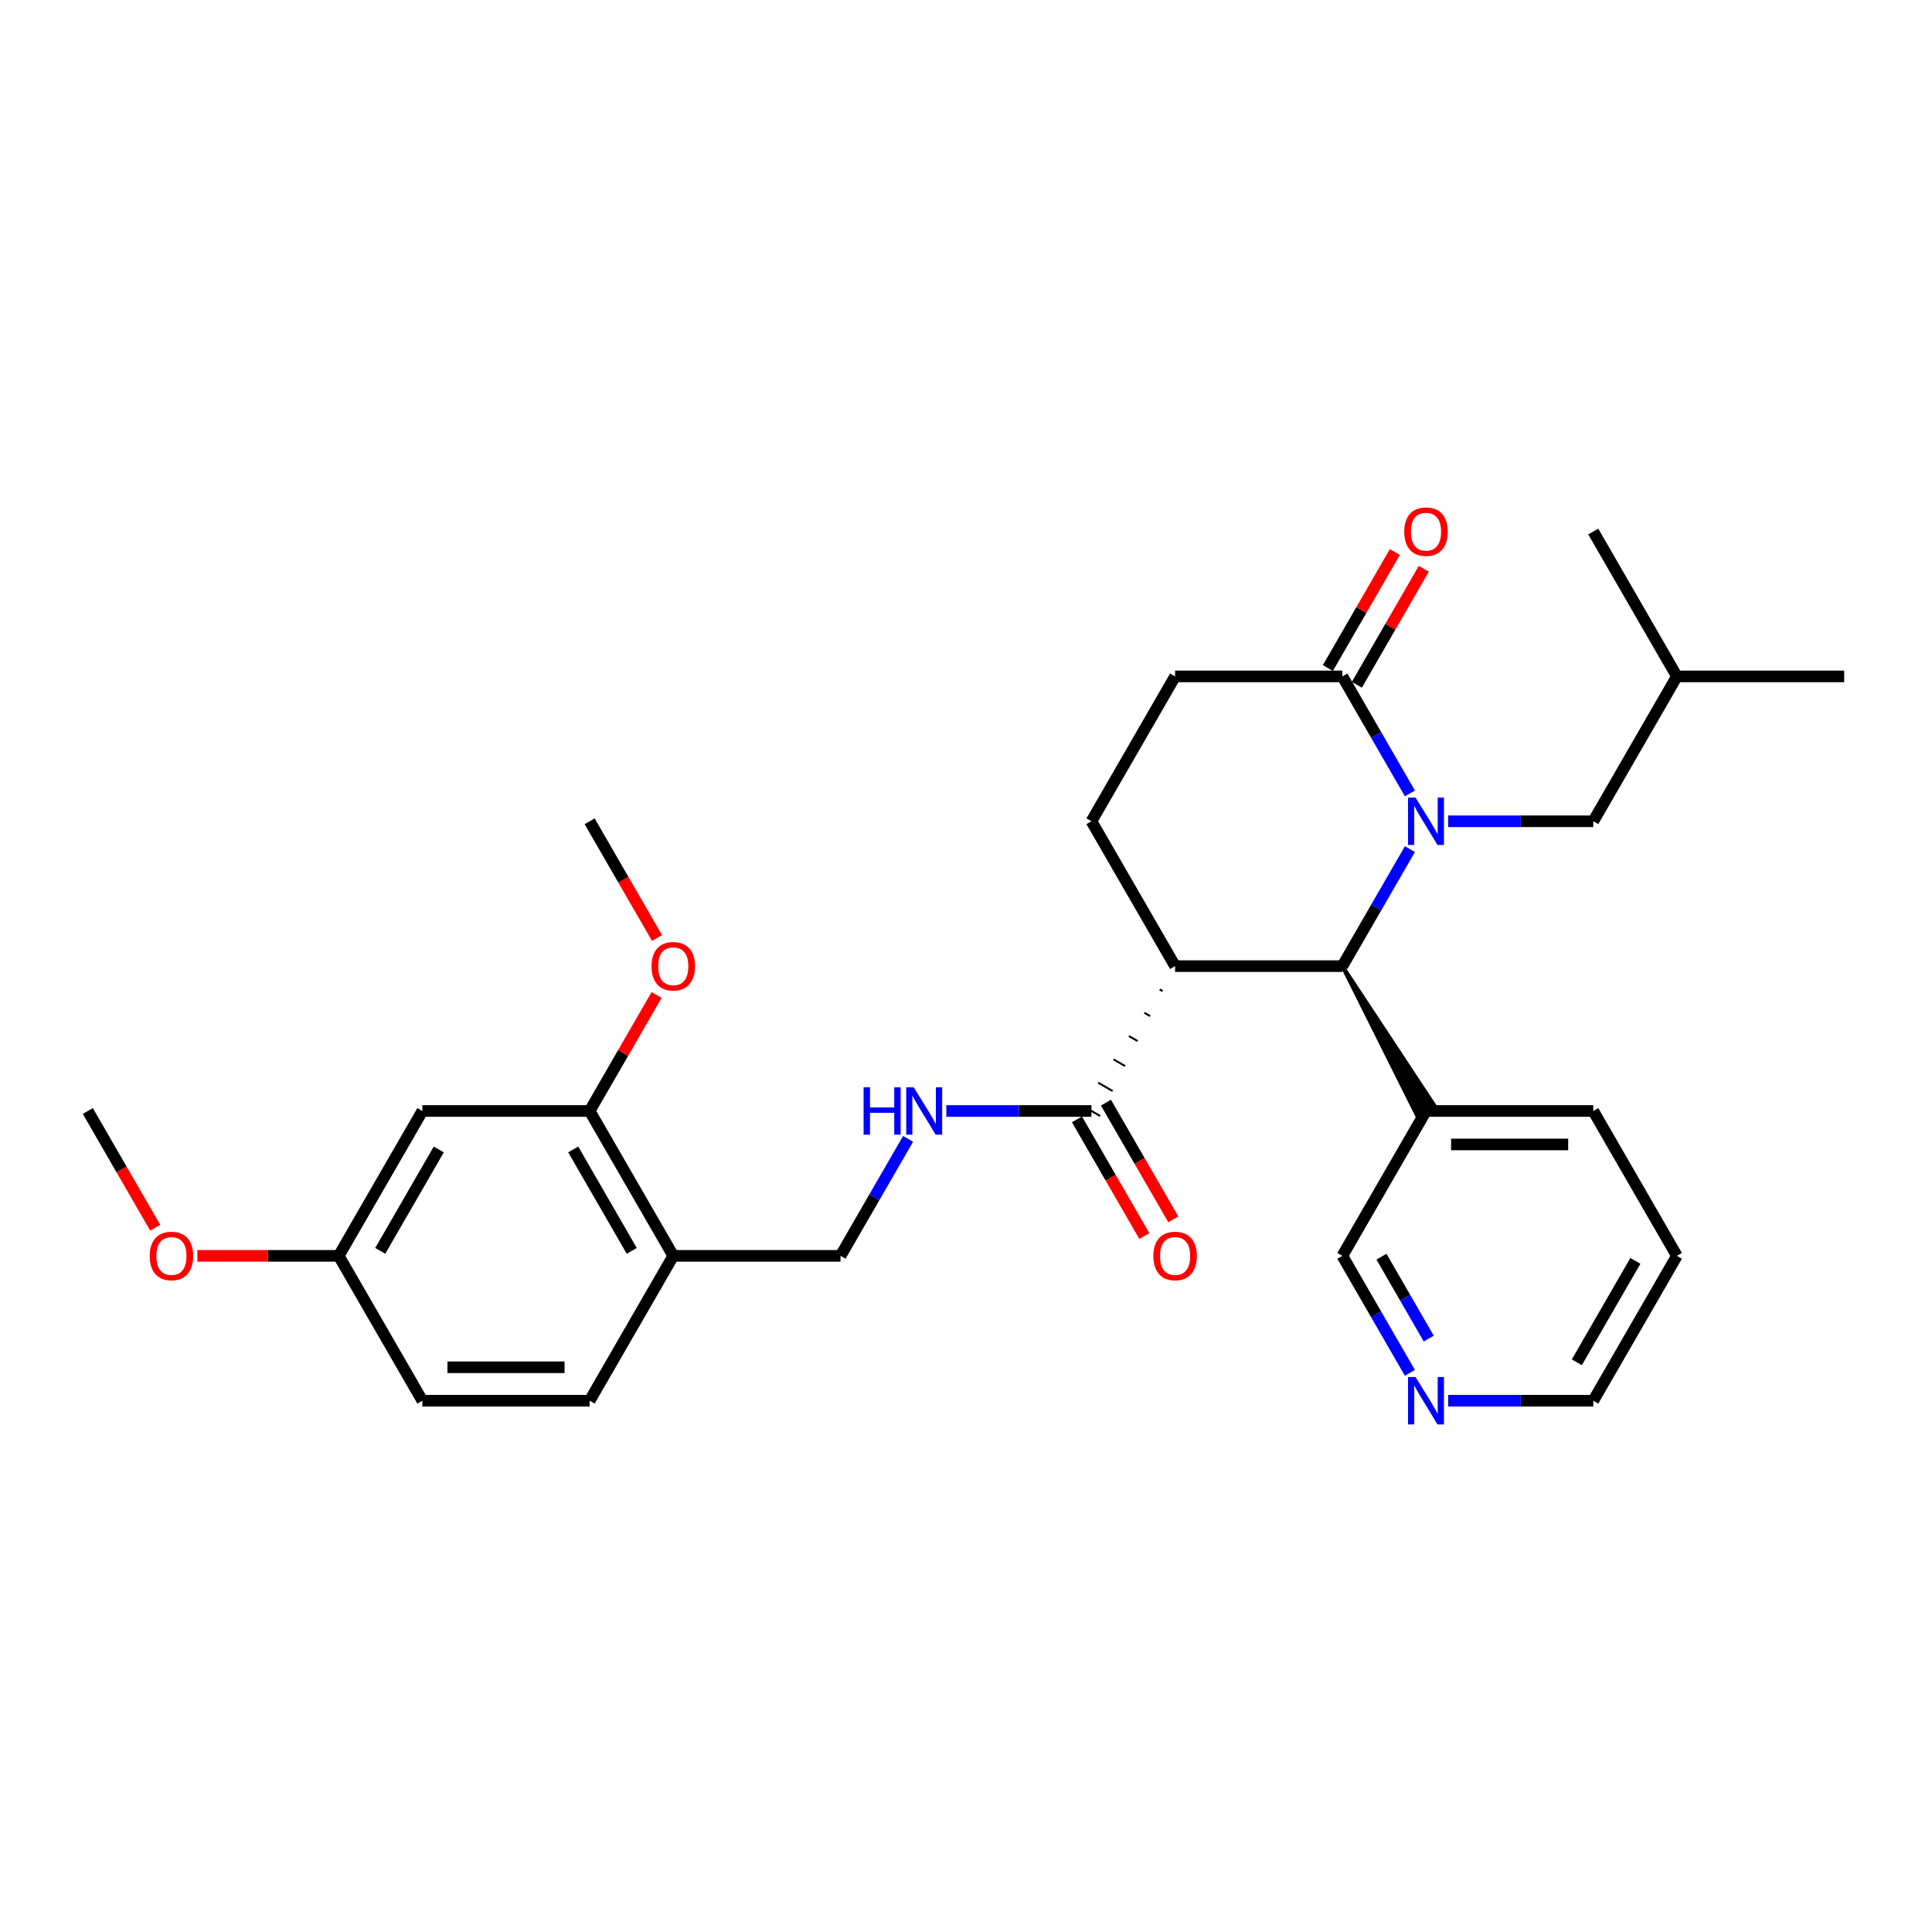 <?xml version='1.0' encoding='iso-8859-1'?>
<svg version='1.1' baseProfile='full'
              xmlns='http://www.w3.org/2000/svg'
                      xmlns:rdkit='http://www.rdkit.org/xml'
                      xmlns:xlink='http://www.w3.org/1999/xlink'
                  xml:space='preserve'
width='1000px' height='1000px' viewBox='0 0 1000 1000'>
<!-- END OF HEADER -->
<rect style='opacity:1.0;fill:#FFFFFF;stroke:none' width='1000' height='1000' x='0' y='0'> </rect>
<path class='bond-0' d='M 729.767,439.513 L 712.286,469.791' style='fill:none;fill-rule:evenodd;stroke:#0000FF;stroke-width:6px;stroke-linecap:butt;stroke-linejoin:miter;stroke-opacity:1' />
<path class='bond-0' d='M 712.286,469.791 L 694.805,500.069' style='fill:none;fill-rule:evenodd;stroke:#000000;stroke-width:6px;stroke-linecap:butt;stroke-linejoin:miter;stroke-opacity:1' />
<path class='bond-2' d='M 729.767,410.664 L 712.286,380.386' style='fill:none;fill-rule:evenodd;stroke:#0000FF;stroke-width:6px;stroke-linecap:butt;stroke-linejoin:miter;stroke-opacity:1' />
<path class='bond-2' d='M 712.286,380.386 L 694.805,350.108' style='fill:none;fill-rule:evenodd;stroke:#000000;stroke-width:6px;stroke-linecap:butt;stroke-linejoin:miter;stroke-opacity:1' />
<path class='bond-8' d='M 749.558,425.089 L 787.117,425.089' style='fill:none;fill-rule:evenodd;stroke:#0000FF;stroke-width:6px;stroke-linecap:butt;stroke-linejoin:miter;stroke-opacity:1' />
<path class='bond-8' d='M 787.117,425.089 L 824.675,425.089' style='fill:none;fill-rule:evenodd;stroke:#000000;stroke-width:6px;stroke-linecap:butt;stroke-linejoin:miter;stroke-opacity:1' />
<path class='bond-1' d='M 694.805,500.069 L 608.225,500.069' style='fill:none;fill-rule:evenodd;stroke:#000000;stroke-width:6px;stroke-linecap:butt;stroke-linejoin:miter;stroke-opacity:1' />
<path class='bond-9' d='M 694.805,500.069 L 733.596,577.647 L 742.594,572.452 Z' style='fill:#000000;fill-rule:evenodd;fill-opacity:1;stroke:#000000;stroke-width:2px;stroke-linecap:butt;stroke-linejoin:miter;stroke-opacity:1;' />
<path class='bond-3' d='M 600.26,512.133 L 601.76,512.999' style='fill:none;fill-rule:evenodd;stroke:#000000;stroke-width:1.0px;stroke-linecap:butt;stroke-linejoin:miter;stroke-opacity:1' />
<path class='bond-3' d='M 592.295,524.197 L 595.295,525.929' style='fill:none;fill-rule:evenodd;stroke:#000000;stroke-width:1.0px;stroke-linecap:butt;stroke-linejoin:miter;stroke-opacity:1' />
<path class='bond-3' d='M 584.331,536.261 L 588.83,538.858' style='fill:none;fill-rule:evenodd;stroke:#000000;stroke-width:1.0px;stroke-linecap:butt;stroke-linejoin:miter;stroke-opacity:1' />
<path class='bond-3' d='M 576.366,548.325 L 582.364,551.788' style='fill:none;fill-rule:evenodd;stroke:#000000;stroke-width:1.0px;stroke-linecap:butt;stroke-linejoin:miter;stroke-opacity:1' />
<path class='bond-3' d='M 568.401,560.389 L 575.899,564.718' style='fill:none;fill-rule:evenodd;stroke:#000000;stroke-width:1.0px;stroke-linecap:butt;stroke-linejoin:miter;stroke-opacity:1' />
<path class='bond-3' d='M 560.436,572.452 L 569.434,577.647' style='fill:none;fill-rule:evenodd;stroke:#000000;stroke-width:1.0px;stroke-linecap:butt;stroke-linejoin:miter;stroke-opacity:1' />
<path class='bond-30' d='M 608.225,500.069 L 564.935,425.089' style='fill:none;fill-rule:evenodd;stroke:#000000;stroke-width:6px;stroke-linecap:butt;stroke-linejoin:miter;stroke-opacity:1' />
<path class='bond-11' d='M 694.805,350.108 L 608.225,350.108' style='fill:none;fill-rule:evenodd;stroke:#000000;stroke-width:6px;stroke-linecap:butt;stroke-linejoin:miter;stroke-opacity:1' />
<path class='bond-13' d='M 702.303,354.437 L 719.634,324.419' style='fill:none;fill-rule:evenodd;stroke:#000000;stroke-width:6px;stroke-linecap:butt;stroke-linejoin:miter;stroke-opacity:1' />
<path class='bond-13' d='M 719.634,324.419 L 736.966,294.4' style='fill:none;fill-rule:evenodd;stroke:#FF0000;stroke-width:6px;stroke-linecap:butt;stroke-linejoin:miter;stroke-opacity:1' />
<path class='bond-13' d='M 687.307,345.779 L 704.638,315.761' style='fill:none;fill-rule:evenodd;stroke:#000000;stroke-width:6px;stroke-linecap:butt;stroke-linejoin:miter;stroke-opacity:1' />
<path class='bond-13' d='M 704.638,315.761 L 721.969,285.742' style='fill:none;fill-rule:evenodd;stroke:#FF0000;stroke-width:6px;stroke-linecap:butt;stroke-linejoin:miter;stroke-opacity:1' />
<path class='bond-5' d='M 564.935,575.05 L 527.377,575.05' style='fill:none;fill-rule:evenodd;stroke:#000000;stroke-width:6px;stroke-linecap:butt;stroke-linejoin:miter;stroke-opacity:1' />
<path class='bond-5' d='M 527.377,575.05 L 489.818,575.05' style='fill:none;fill-rule:evenodd;stroke:#0000FF;stroke-width:6px;stroke-linecap:butt;stroke-linejoin:miter;stroke-opacity:1' />
<path class='bond-14' d='M 557.437,579.379 L 574.878,609.588' style='fill:none;fill-rule:evenodd;stroke:#000000;stroke-width:6px;stroke-linecap:butt;stroke-linejoin:miter;stroke-opacity:1' />
<path class='bond-14' d='M 574.878,609.588 L 592.319,639.797' style='fill:none;fill-rule:evenodd;stroke:#FF0000;stroke-width:6px;stroke-linecap:butt;stroke-linejoin:miter;stroke-opacity:1' />
<path class='bond-14' d='M 572.433,570.721 L 589.874,600.93' style='fill:none;fill-rule:evenodd;stroke:#000000;stroke-width:6px;stroke-linecap:butt;stroke-linejoin:miter;stroke-opacity:1' />
<path class='bond-14' d='M 589.874,600.93 L 607.315,631.139' style='fill:none;fill-rule:evenodd;stroke:#FF0000;stroke-width:6px;stroke-linecap:butt;stroke-linejoin:miter;stroke-opacity:1' />
<path class='bond-4' d='M 564.935,425.089 L 608.225,350.108' style='fill:none;fill-rule:evenodd;stroke:#000000;stroke-width:6px;stroke-linecap:butt;stroke-linejoin:miter;stroke-opacity:1' />
<path class='bond-12' d='M 470.027,589.474 L 452.546,619.752' style='fill:none;fill-rule:evenodd;stroke:#0000FF;stroke-width:6px;stroke-linecap:butt;stroke-linejoin:miter;stroke-opacity:1' />
<path class='bond-12' d='M 452.546,619.752 L 435.065,650.03' style='fill:none;fill-rule:evenodd;stroke:#000000;stroke-width:6px;stroke-linecap:butt;stroke-linejoin:miter;stroke-opacity:1' />
<path class='bond-6' d='M 348.485,650.03 L 435.065,650.03' style='fill:none;fill-rule:evenodd;stroke:#000000;stroke-width:6px;stroke-linecap:butt;stroke-linejoin:miter;stroke-opacity:1' />
<path class='bond-7' d='M 348.485,650.03 L 305.195,575.05' style='fill:none;fill-rule:evenodd;stroke:#000000;stroke-width:6px;stroke-linecap:butt;stroke-linejoin:miter;stroke-opacity:1' />
<path class='bond-7' d='M 326.995,647.441 L 296.692,594.955' style='fill:none;fill-rule:evenodd;stroke:#000000;stroke-width:6px;stroke-linecap:butt;stroke-linejoin:miter;stroke-opacity:1' />
<path class='bond-16' d='M 348.485,650.03 L 305.195,725.011' style='fill:none;fill-rule:evenodd;stroke:#000000;stroke-width:6px;stroke-linecap:butt;stroke-linejoin:miter;stroke-opacity:1' />
<path class='bond-10' d='M 305.195,575.05 L 218.615,575.05' style='fill:none;fill-rule:evenodd;stroke:#000000;stroke-width:6px;stroke-linecap:butt;stroke-linejoin:miter;stroke-opacity:1' />
<path class='bond-19' d='M 305.195,575.05 L 322.526,545.031' style='fill:none;fill-rule:evenodd;stroke:#000000;stroke-width:6px;stroke-linecap:butt;stroke-linejoin:miter;stroke-opacity:1' />
<path class='bond-19' d='M 322.526,545.031 L 339.857,515.013' style='fill:none;fill-rule:evenodd;stroke:#FF0000;stroke-width:6px;stroke-linecap:butt;stroke-linejoin:miter;stroke-opacity:1' />
<path class='bond-22' d='M 824.675,425.089 L 867.965,350.108' style='fill:none;fill-rule:evenodd;stroke:#000000;stroke-width:6px;stroke-linecap:butt;stroke-linejoin:miter;stroke-opacity:1' />
<path class='bond-20' d='M 738.095,575.05 L 694.805,650.03' style='fill:none;fill-rule:evenodd;stroke:#000000;stroke-width:6px;stroke-linecap:butt;stroke-linejoin:miter;stroke-opacity:1' />
<path class='bond-23' d='M 738.095,575.05 L 824.675,575.05' style='fill:none;fill-rule:evenodd;stroke:#000000;stroke-width:6px;stroke-linecap:butt;stroke-linejoin:miter;stroke-opacity:1' />
<path class='bond-23' d='M 751.082,592.366 L 811.688,592.366' style='fill:none;fill-rule:evenodd;stroke:#000000;stroke-width:6px;stroke-linecap:butt;stroke-linejoin:miter;stroke-opacity:1' />
<path class='bond-32' d='M 218.615,575.05 L 175.325,650.03' style='fill:none;fill-rule:evenodd;stroke:#000000;stroke-width:6px;stroke-linecap:butt;stroke-linejoin:miter;stroke-opacity:1' />
<path class='bond-32' d='M 227.117,594.955 L 196.814,647.441' style='fill:none;fill-rule:evenodd;stroke:#000000;stroke-width:6px;stroke-linecap:butt;stroke-linejoin:miter;stroke-opacity:1' />
<path class='bond-15' d='M 729.767,710.587 L 712.286,680.309' style='fill:none;fill-rule:evenodd;stroke:#0000FF;stroke-width:6px;stroke-linecap:butt;stroke-linejoin:miter;stroke-opacity:1' />
<path class='bond-15' d='M 712.286,680.309 L 694.805,650.03' style='fill:none;fill-rule:evenodd;stroke:#000000;stroke-width:6px;stroke-linecap:butt;stroke-linejoin:miter;stroke-opacity:1' />
<path class='bond-15' d='M 739.519,692.845 L 727.282,671.651' style='fill:none;fill-rule:evenodd;stroke:#0000FF;stroke-width:6px;stroke-linecap:butt;stroke-linejoin:miter;stroke-opacity:1' />
<path class='bond-15' d='M 727.282,671.651 L 715.046,650.456' style='fill:none;fill-rule:evenodd;stroke:#000000;stroke-width:6px;stroke-linecap:butt;stroke-linejoin:miter;stroke-opacity:1' />
<path class='bond-31' d='M 749.558,725.011 L 787.117,725.011' style='fill:none;fill-rule:evenodd;stroke:#0000FF;stroke-width:6px;stroke-linecap:butt;stroke-linejoin:miter;stroke-opacity:1' />
<path class='bond-31' d='M 787.117,725.011 L 824.675,725.011' style='fill:none;fill-rule:evenodd;stroke:#000000;stroke-width:6px;stroke-linecap:butt;stroke-linejoin:miter;stroke-opacity:1' />
<path class='bond-18' d='M 305.195,725.011 L 218.615,725.011' style='fill:none;fill-rule:evenodd;stroke:#000000;stroke-width:6px;stroke-linecap:butt;stroke-linejoin:miter;stroke-opacity:1' />
<path class='bond-18' d='M 292.208,707.695 L 231.602,707.695' style='fill:none;fill-rule:evenodd;stroke:#000000;stroke-width:6px;stroke-linecap:butt;stroke-linejoin:miter;stroke-opacity:1' />
<path class='bond-17' d='M 175.325,650.03 L 218.615,725.011' style='fill:none;fill-rule:evenodd;stroke:#000000;stroke-width:6px;stroke-linecap:butt;stroke-linejoin:miter;stroke-opacity:1' />
<path class='bond-21' d='M 175.325,650.03 L 138.745,650.03' style='fill:none;fill-rule:evenodd;stroke:#000000;stroke-width:6px;stroke-linecap:butt;stroke-linejoin:miter;stroke-opacity:1' />
<path class='bond-21' d='M 138.745,650.03 L 102.165,650.03' style='fill:none;fill-rule:evenodd;stroke:#FF0000;stroke-width:6px;stroke-linecap:butt;stroke-linejoin:miter;stroke-opacity:1' />
<path class='bond-25' d='M 340.077,485.506 L 322.636,455.298' style='fill:none;fill-rule:evenodd;stroke:#FF0000;stroke-width:6px;stroke-linecap:butt;stroke-linejoin:miter;stroke-opacity:1' />
<path class='bond-25' d='M 322.636,455.298 L 305.195,425.089' style='fill:none;fill-rule:evenodd;stroke:#000000;stroke-width:6px;stroke-linecap:butt;stroke-linejoin:miter;stroke-opacity:1' />
<path class='bond-26' d='M 80.337,635.468 L 62.896,605.259' style='fill:none;fill-rule:evenodd;stroke:#FF0000;stroke-width:6px;stroke-linecap:butt;stroke-linejoin:miter;stroke-opacity:1' />
<path class='bond-26' d='M 62.896,605.259 L 45.455,575.05' style='fill:none;fill-rule:evenodd;stroke:#000000;stroke-width:6px;stroke-linecap:butt;stroke-linejoin:miter;stroke-opacity:1' />
<path class='bond-27' d='M 867.965,350.108 L 954.545,350.108' style='fill:none;fill-rule:evenodd;stroke:#000000;stroke-width:6px;stroke-linecap:butt;stroke-linejoin:miter;stroke-opacity:1' />
<path class='bond-28' d='M 867.965,350.108 L 824.675,275.128' style='fill:none;fill-rule:evenodd;stroke:#000000;stroke-width:6px;stroke-linecap:butt;stroke-linejoin:miter;stroke-opacity:1' />
<path class='bond-29' d='M 824.675,575.05 L 867.965,650.03' style='fill:none;fill-rule:evenodd;stroke:#000000;stroke-width:6px;stroke-linecap:butt;stroke-linejoin:miter;stroke-opacity:1' />
<path class='bond-24' d='M 824.675,725.011 L 867.965,650.03' style='fill:none;fill-rule:evenodd;stroke:#000000;stroke-width:6px;stroke-linecap:butt;stroke-linejoin:miter;stroke-opacity:1' />
<path class='bond-24' d='M 816.173,705.106 L 846.476,652.619' style='fill:none;fill-rule:evenodd;stroke:#000000;stroke-width:6px;stroke-linecap:butt;stroke-linejoin:miter;stroke-opacity:1' />
<path  class='atom-0' d='M 732.675 412.829
L 740.71 425.816
Q 741.506 427.097, 742.788 429.418
Q 744.069 431.738, 744.139 431.877
L 744.139 412.829
L 747.394 412.829
L 747.394 437.348
L 744.035 437.348
L 735.411 423.149
Q 734.407 421.487, 733.333 419.582
Q 732.294 417.677, 731.983 417.089
L 731.983 437.348
L 728.797 437.348
L 728.797 412.829
L 732.675 412.829
' fill='#0000FF'/>
<path  class='atom-6' d='M 446.996 562.79
L 450.32 562.79
L 450.32 573.214
L 462.857 573.214
L 462.857 562.79
L 466.182 562.79
L 466.182 587.31
L 462.857 587.31
L 462.857 575.985
L 450.32 575.985
L 450.32 587.31
L 446.996 587.31
L 446.996 562.79
' fill='#0000FF'/>
<path  class='atom-6' d='M 472.935 562.79
L 480.97 575.777
Q 481.766 577.058, 483.048 579.379
Q 484.329 581.699, 484.398 581.838
L 484.398 562.79
L 487.654 562.79
L 487.654 587.31
L 484.294 587.31
L 475.671 573.11
Q 474.667 571.448, 473.593 569.543
Q 472.554 567.639, 472.242 567.05
L 472.242 587.31
L 469.056 587.31
L 469.056 562.79
L 472.935 562.79
' fill='#0000FF'/>
<path  class='atom-14' d='M 726.84 275.197
Q 726.84 269.309, 729.749 266.019
Q 732.658 262.729, 738.095 262.729
Q 743.532 262.729, 746.442 266.019
Q 749.351 269.309, 749.351 275.197
Q 749.351 281.154, 746.407 284.548
Q 743.463 287.907, 738.095 287.907
Q 732.693 287.907, 729.749 284.548
Q 726.84 281.188, 726.84 275.197
M 738.095 285.136
Q 741.835 285.136, 743.844 282.643
Q 745.887 280.115, 745.887 275.197
Q 745.887 270.383, 743.844 267.959
Q 741.835 265.5, 738.095 265.5
Q 734.355 265.5, 732.312 267.924
Q 730.303 270.348, 730.303 275.197
Q 730.303 280.149, 732.312 282.643
Q 734.355 285.136, 738.095 285.136
' fill='#FF0000'/>
<path  class='atom-15' d='M 596.97 650.1
Q 596.97 644.212, 599.879 640.922
Q 602.788 637.632, 608.225 637.632
Q 613.662 637.632, 616.571 640.922
Q 619.481 644.212, 619.481 650.1
Q 619.481 656.056, 616.537 659.45
Q 613.593 662.81, 608.225 662.81
Q 602.823 662.81, 599.879 659.45
Q 596.97 656.091, 596.97 650.1
M 608.225 660.039
Q 611.965 660.039, 613.974 657.546
Q 616.017 655.017, 616.017 650.1
Q 616.017 645.286, 613.974 642.862
Q 611.965 640.403, 608.225 640.403
Q 604.485 640.403, 602.442 642.827
Q 600.433 645.251, 600.433 650.1
Q 600.433 655.052, 602.442 657.546
Q 604.485 660.039, 608.225 660.039
' fill='#FF0000'/>
<path  class='atom-16' d='M 732.675 712.751
L 740.71 725.738
Q 741.506 727.02, 742.788 729.34
Q 744.069 731.66, 744.139 731.799
L 744.139 712.751
L 747.394 712.751
L 747.394 737.271
L 744.035 737.271
L 735.411 723.072
Q 734.407 721.409, 733.333 719.504
Q 732.294 717.6, 731.983 717.011
L 731.983 737.271
L 728.797 737.271
L 728.797 712.751
L 732.675 712.751
' fill='#0000FF'/>
<path  class='atom-20' d='M 337.229 500.139
Q 337.229 494.251, 340.139 490.961
Q 343.048 487.671, 348.485 487.671
Q 353.922 487.671, 356.831 490.961
Q 359.74 494.251, 359.74 500.139
Q 359.74 506.095, 356.797 509.489
Q 353.853 512.848, 348.485 512.848
Q 343.082 512.848, 340.139 509.489
Q 337.229 506.13, 337.229 500.139
M 348.485 510.078
Q 352.225 510.078, 354.234 507.584
Q 356.277 505.056, 356.277 500.139
Q 356.277 495.325, 354.234 492.9
Q 352.225 490.442, 348.485 490.442
Q 344.745 490.442, 342.701 492.866
Q 340.693 495.29, 340.693 500.139
Q 340.693 505.091, 342.701 507.584
Q 344.745 510.078, 348.485 510.078
' fill='#FF0000'/>
<path  class='atom-22' d='M 77.489 650.1
Q 77.489 644.212, 80.398 640.922
Q 83.307 637.632, 88.745 637.632
Q 94.182 637.632, 97.091 640.922
Q 100 644.212, 100 650.1
Q 100 656.056, 97.056 659.45
Q 94.113 662.81, 88.745 662.81
Q 83.342 662.81, 80.398 659.45
Q 77.489 656.091, 77.489 650.1
M 88.745 660.039
Q 92.485 660.039, 94.493 657.546
Q 96.537 655.017, 96.537 650.1
Q 96.537 645.286, 94.493 642.862
Q 92.485 640.403, 88.745 640.403
Q 85.004 640.403, 82.961 642.827
Q 80.952 645.251, 80.952 650.1
Q 80.952 655.052, 82.961 657.546
Q 85.004 660.039, 88.745 660.039
' fill='#FF0000'/>
</svg>
